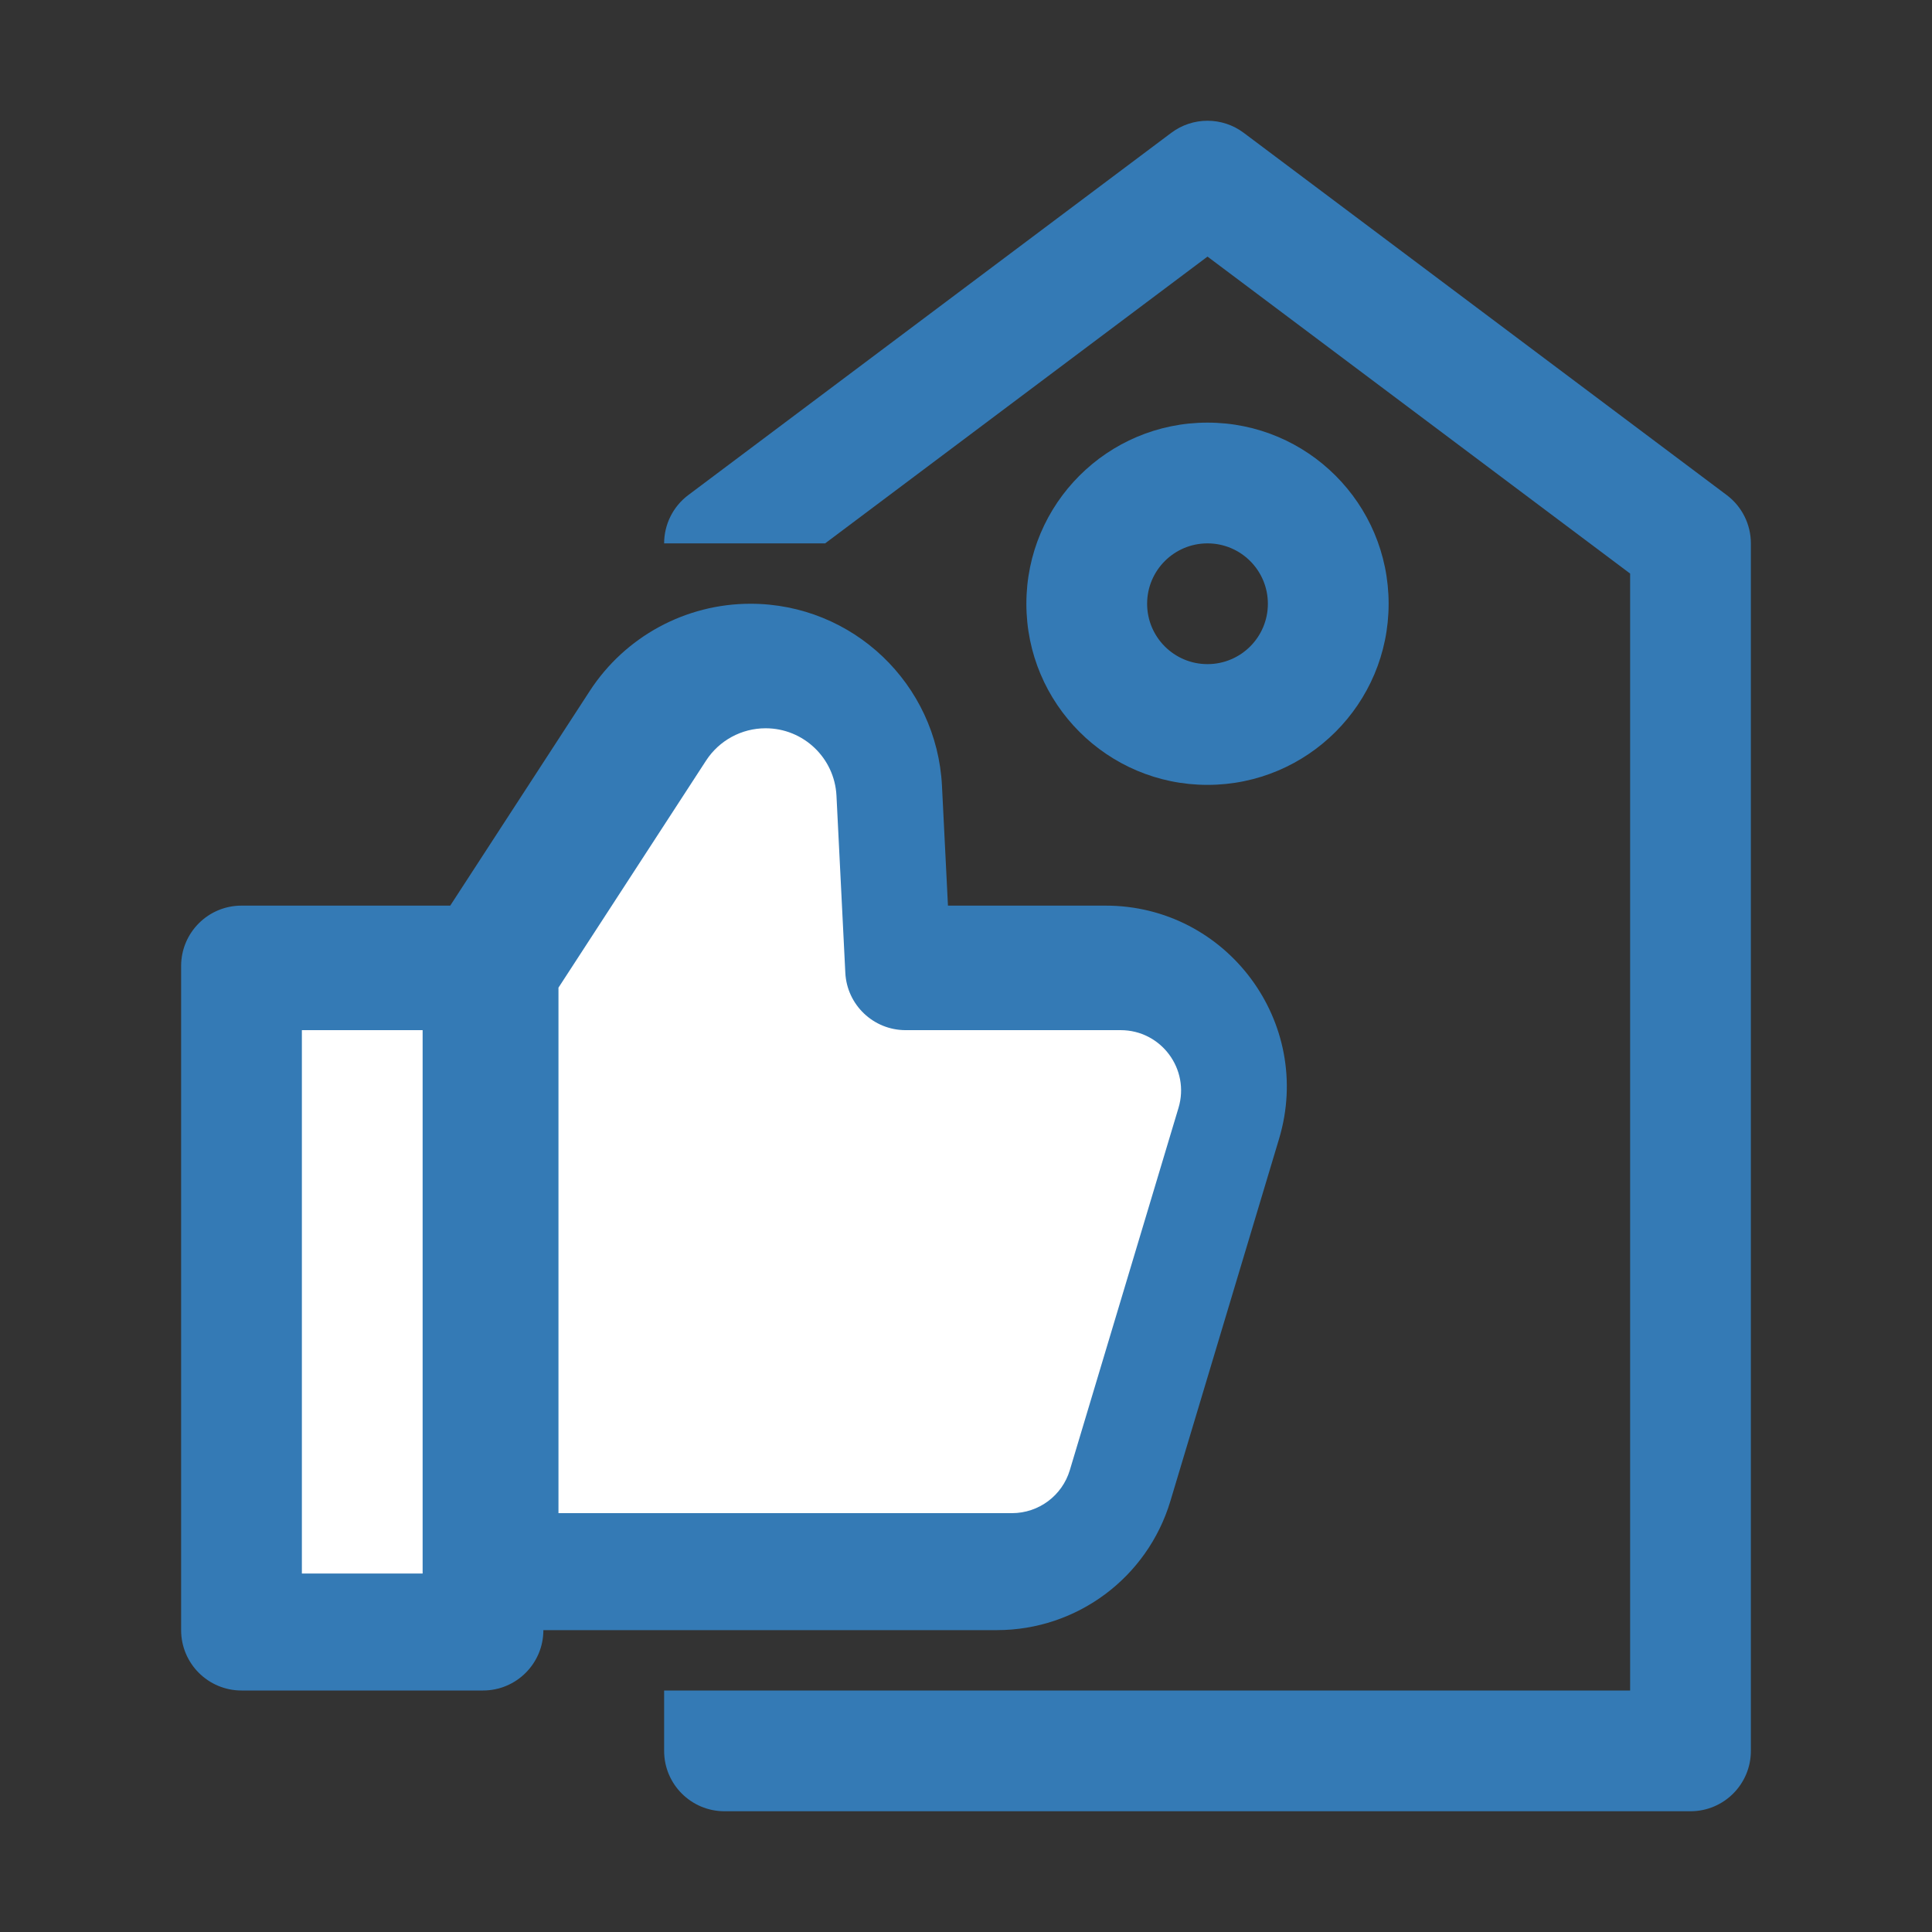 <?xml version="1.0" encoding="utf-8"?>
<!-- Generator: Adobe Illustrator 14.0.0, SVG Export Plug-In . SVG Version: 6.00 Build 43363)  -->
<!DOCTYPE svg PUBLIC "-//W3C//DTD SVG 1.1//EN" "http://www.w3.org/Graphics/SVG/1.1/DTD/svg11.dtd">
<svg version="1.1" id="Layer_1" xmlns="http://www.w3.org/2000/svg" xmlns:xlink="http://www.w3.org/1999/xlink" x="0px" y="0px"
	 width="512px" height="512px" viewBox="0 0 512 512" enable-background="new 0 0 512 512" xml:space="preserve">
<rect x="0" y="0" width="512" height="512" fill="#333333" stroke="none"/>
<g>
	<path fill="#347AB5" d="M329.6,35.2c-5.689-4.267-13.51-4.267-19.199,0l-128,96c-4.029,3.021-6.4,7.764-6.4,12.8h42.667L320,68
		l112,84v296H176v16c0,8.837,7.163,16,16,16h256c8.837,0,16-7.163,16-16V144c0-5.036-2.371-9.778-6.4-12.8L329.6,35.2z"/>
	<g>
		<path fill="#347AB5" d="M119.317,240H64c-8.836,0-16,7.163-16,16v176c0,8.837,7.164,16,16,16h64c8.836,0,16-7.163,16-16h120.19
			c21.198,0,39.885-13.904,45.976-34.208l28.801-96C348.207,270.995,325.145,240,292.99,240h-41.771l-1.585-31.729
			C248.282,181.23,225.963,160,198.89,160c-17.197,0-33.227,8.699-42.599,23.118L119.317,240z"/>
		<path fill="#347AB5" d="M320,112c-26.51,0-48,21.49-48,48c0,26.51,21.49,48,48,48s48-21.49,48-48C368,133.49,346.51,112,320,112z
			 M304,160c0-8.836,7.163-16,16-16s16,7.164,16,16c0,8.837-7.163,16-16,16S304,168.837,304,160z"/>
	</g>
</g>
<path fill="#FFFFFF" d="M221.674,210.869C221.173,200.859,212.912,193,202.89,193c-6.366,0-12.299,3.221-15.77,8.557L148,261.742
	V401h120.19c7.065,0,13.296-4.635,15.326-11.403l28.8-96C315.395,283.331,307.709,273,296.99,273H240
	c-8.526,0-15.554-6.687-15.981-15.201L221.674,210.869z"/>
<rect x="80" y="273" fill="#FFFFFF" width="32" height="144"/>
</svg>
